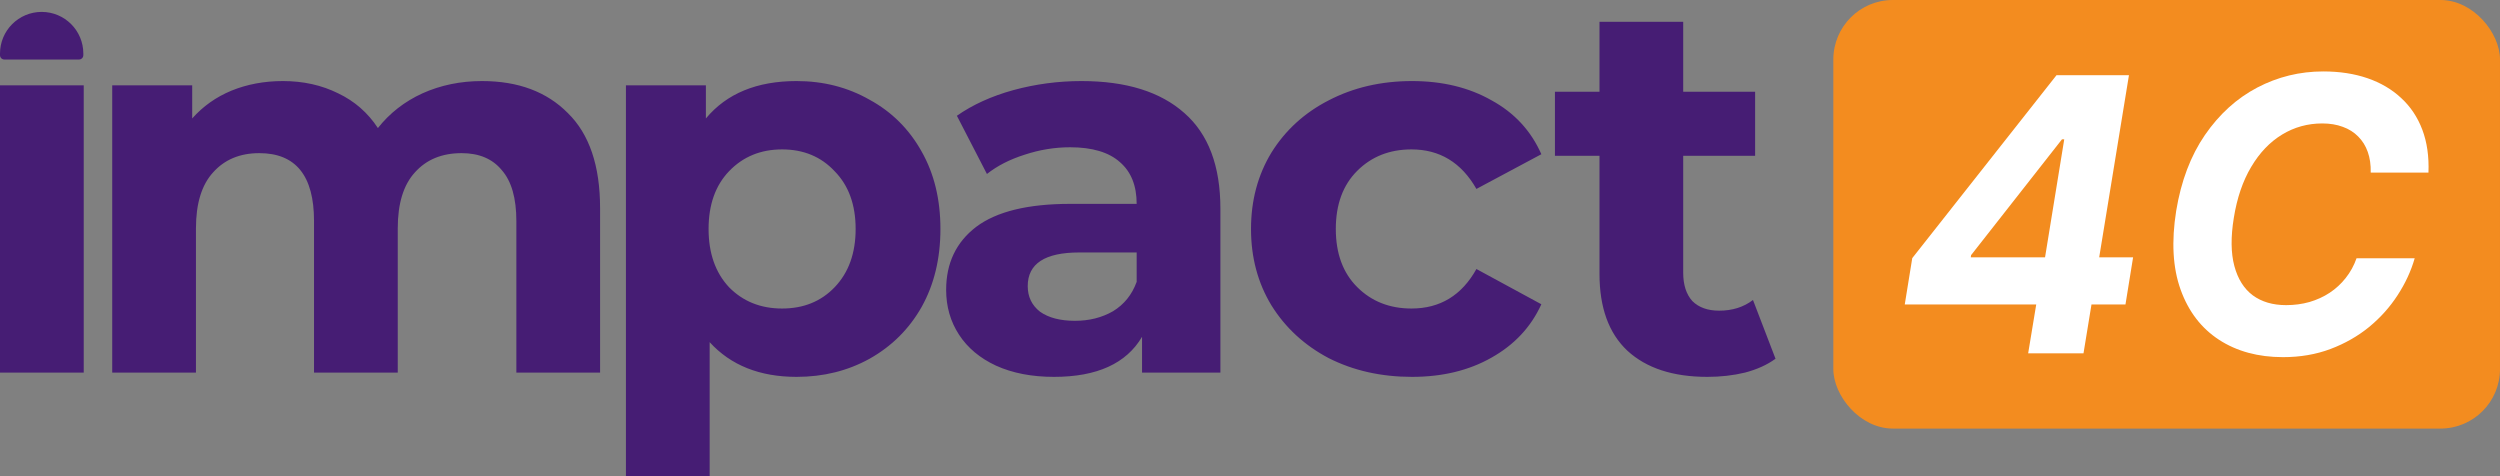 <svg width="210" height="40" viewBox="0 0 210 40" fill="none" xmlns="http://www.w3.org/2000/svg">
<rect x="0" y="0" width="210" height="40" fill="#808080" stroke="none"/>
<rect x="154" width="56" height="36" rx="5" fill="#F38C1F"/>
<path d="M160 25.574L160.629 21.684L172.745 6.319H176.047L175.171 11.703H173.206L165.57 21.433L165.547 21.616H179.18L178.54 25.574H160ZM170.365 29.681L171.241 24.376L171.611 22.677L174.272 6.319H178.832L175.014 29.681H170.365Z" fill="white"/>
<path d="M203.991 14.498H199.14C199.155 13.844 199.072 13.266 198.893 12.764C198.713 12.255 198.444 11.821 198.084 11.464C197.732 11.107 197.302 10.836 196.793 10.654C196.284 10.464 195.711 10.369 195.075 10.369C193.847 10.369 192.72 10.681 191.695 11.304C190.669 11.928 189.804 12.833 189.101 14.019C188.397 15.198 187.91 16.624 187.641 18.297C187.379 19.909 187.394 21.259 187.686 22.346C187.978 23.433 188.494 24.255 189.236 24.81C189.984 25.357 190.916 25.631 192.032 25.631C192.72 25.631 193.375 25.544 193.997 25.369C194.618 25.186 195.183 24.928 195.692 24.593C196.209 24.251 196.658 23.837 197.04 23.35C197.429 22.863 197.732 22.312 197.949 21.696H202.834C202.527 22.768 202.048 23.802 201.397 24.799C200.753 25.795 199.956 26.684 199.005 27.468C198.054 28.243 196.973 28.859 195.76 29.316C194.547 29.772 193.218 30 191.773 30C189.685 30 187.892 29.513 186.395 28.54C184.905 27.567 183.83 26.163 183.172 24.331C182.513 22.498 182.389 20.289 182.801 17.703C183.213 15.201 184.018 13.08 185.215 11.338C186.421 9.589 187.884 8.262 189.606 7.357C191.335 6.452 193.184 6 195.153 6C196.523 6 197.762 6.19 198.87 6.57C199.978 6.951 200.921 7.506 201.7 8.236C202.486 8.958 203.078 9.844 203.474 10.893C203.871 11.943 204.043 13.145 203.991 14.498Z" fill="white"/>
<path fill-rule="evenodd" clip-rule="evenodd" d="M3.5 1C1.567 1 0 2.567 0 4.5V4.636C0 4.837 0.163 5 0.364 5H6.636C6.837 5 7 4.837 7 4.636V4.5C7 2.567 5.433 1 3.5 1ZM146.574 31.299C147.596 31.03 148.452 30.641 149.143 30.133L147.25 25.199C146.469 25.797 145.522 26.096 144.41 26.096C143.448 26.096 142.697 25.827 142.156 25.288C141.645 24.72 141.389 23.928 141.389 22.911V13.089H147.43V7.706H141.389V1.831H134.357V7.706H130.615V13.089H134.357V23.001C134.357 25.842 135.138 27.995 136.701 29.46C138.294 30.925 140.533 31.657 143.418 31.657C144.53 31.657 145.582 31.538 146.574 31.299ZM47.702 9.501C45.929 7.706 43.524 6.809 40.489 6.809C38.686 6.809 37.018 7.153 35.485 7.841C33.982 8.529 32.735 9.501 31.743 10.756C30.901 9.471 29.789 8.499 28.407 7.841C27.024 7.153 25.477 6.809 23.763 6.809C22.201 6.809 20.758 7.078 19.436 7.617C18.143 8.155 17.046 8.932 16.145 9.949V7.168H9.427V31.299H16.46V19.189C16.46 17.096 16.941 15.526 17.903 14.479C18.864 13.403 20.157 12.864 21.78 12.864C24.845 12.864 26.378 14.763 26.378 18.561V31.299H33.411V19.189C33.411 17.096 33.892 15.526 34.854 14.479C35.815 13.403 37.123 12.864 38.776 12.864C40.248 12.864 41.376 13.343 42.157 14.3C42.968 15.227 43.374 16.647 43.374 18.561V31.299H50.407V17.484C50.407 13.926 49.505 11.265 47.702 9.501ZM7.033 7.168H0V31.299H7.033V7.168ZM66.914 6.809C69.168 6.809 71.212 7.333 73.046 8.379C74.909 9.396 76.367 10.846 77.418 12.73C78.47 14.584 78.996 16.752 78.996 19.233C78.996 21.715 78.47 23.898 77.418 25.782C76.367 27.636 74.909 29.086 73.046 30.133C71.212 31.149 69.168 31.657 66.914 31.657C63.819 31.657 61.384 30.686 59.611 28.742V40H52.578V7.168H59.295V9.949C61.039 7.856 63.578 6.809 66.914 6.809ZM65.697 25.916C67.5 25.916 68.973 25.318 70.115 24.122C71.287 22.896 71.873 21.267 71.873 19.233C71.873 17.2 71.287 15.585 70.115 14.389C68.973 13.163 67.5 12.55 65.697 12.55C63.894 12.55 62.406 13.163 61.234 14.389C60.092 15.585 59.521 17.2 59.521 19.233C59.521 21.267 60.092 22.896 61.234 24.122C62.406 25.318 63.894 25.916 65.697 25.916ZM99.493 9.501C97.479 7.706 94.594 6.809 90.837 6.809C88.883 6.809 86.975 7.064 85.111 7.572C83.278 8.08 81.7 8.798 80.378 9.725L82.902 14.614C83.774 13.926 84.826 13.388 86.058 12.999C87.32 12.58 88.598 12.371 89.89 12.371C91.753 12.371 93.151 12.79 94.083 13.627C95.014 14.434 95.48 15.6 95.48 17.125H89.89C86.344 17.125 83.714 17.768 82.001 19.054C80.317 20.34 79.476 22.104 79.476 24.347C79.476 25.752 79.837 27.008 80.558 28.114C81.279 29.221 82.316 30.088 83.669 30.716C85.051 31.343 86.674 31.657 88.537 31.657C92.144 31.657 94.609 30.536 95.931 28.294V31.299H102.513V17.529C102.513 13.941 101.506 11.265 99.493 9.501ZM93.497 26.141C92.565 26.679 91.498 26.948 90.296 26.948C89.064 26.948 88.087 26.694 87.365 26.186C86.674 25.647 86.329 24.93 86.329 24.033C86.329 22.149 87.771 21.207 90.656 21.207H95.48V23.674C95.089 24.75 94.428 25.573 93.497 26.141ZM118.609 31.657C116.025 31.657 113.695 31.134 111.622 30.088C109.578 29.011 107.97 27.531 106.798 25.647C105.656 23.764 105.085 21.626 105.085 19.233C105.085 16.841 105.656 14.703 106.798 12.82C107.97 10.936 109.578 9.471 111.622 8.424C113.695 7.348 116.025 6.809 118.609 6.809C121.164 6.809 123.388 7.348 125.282 8.424C127.205 9.471 128.603 10.981 129.474 12.954L124.019 15.87C122.757 13.657 120.939 12.55 118.564 12.55C116.731 12.55 115.213 13.149 114.011 14.345C112.809 15.541 112.208 17.17 112.208 19.233C112.208 21.297 112.809 22.926 114.011 24.122C115.213 25.318 116.731 25.916 118.564 25.916C120.969 25.916 122.787 24.81 124.019 22.597L129.474 25.558C128.603 27.471 127.205 28.966 125.282 30.043C123.388 31.119 121.164 31.657 118.609 31.657Z" fill="#461D74"/>
</svg>
